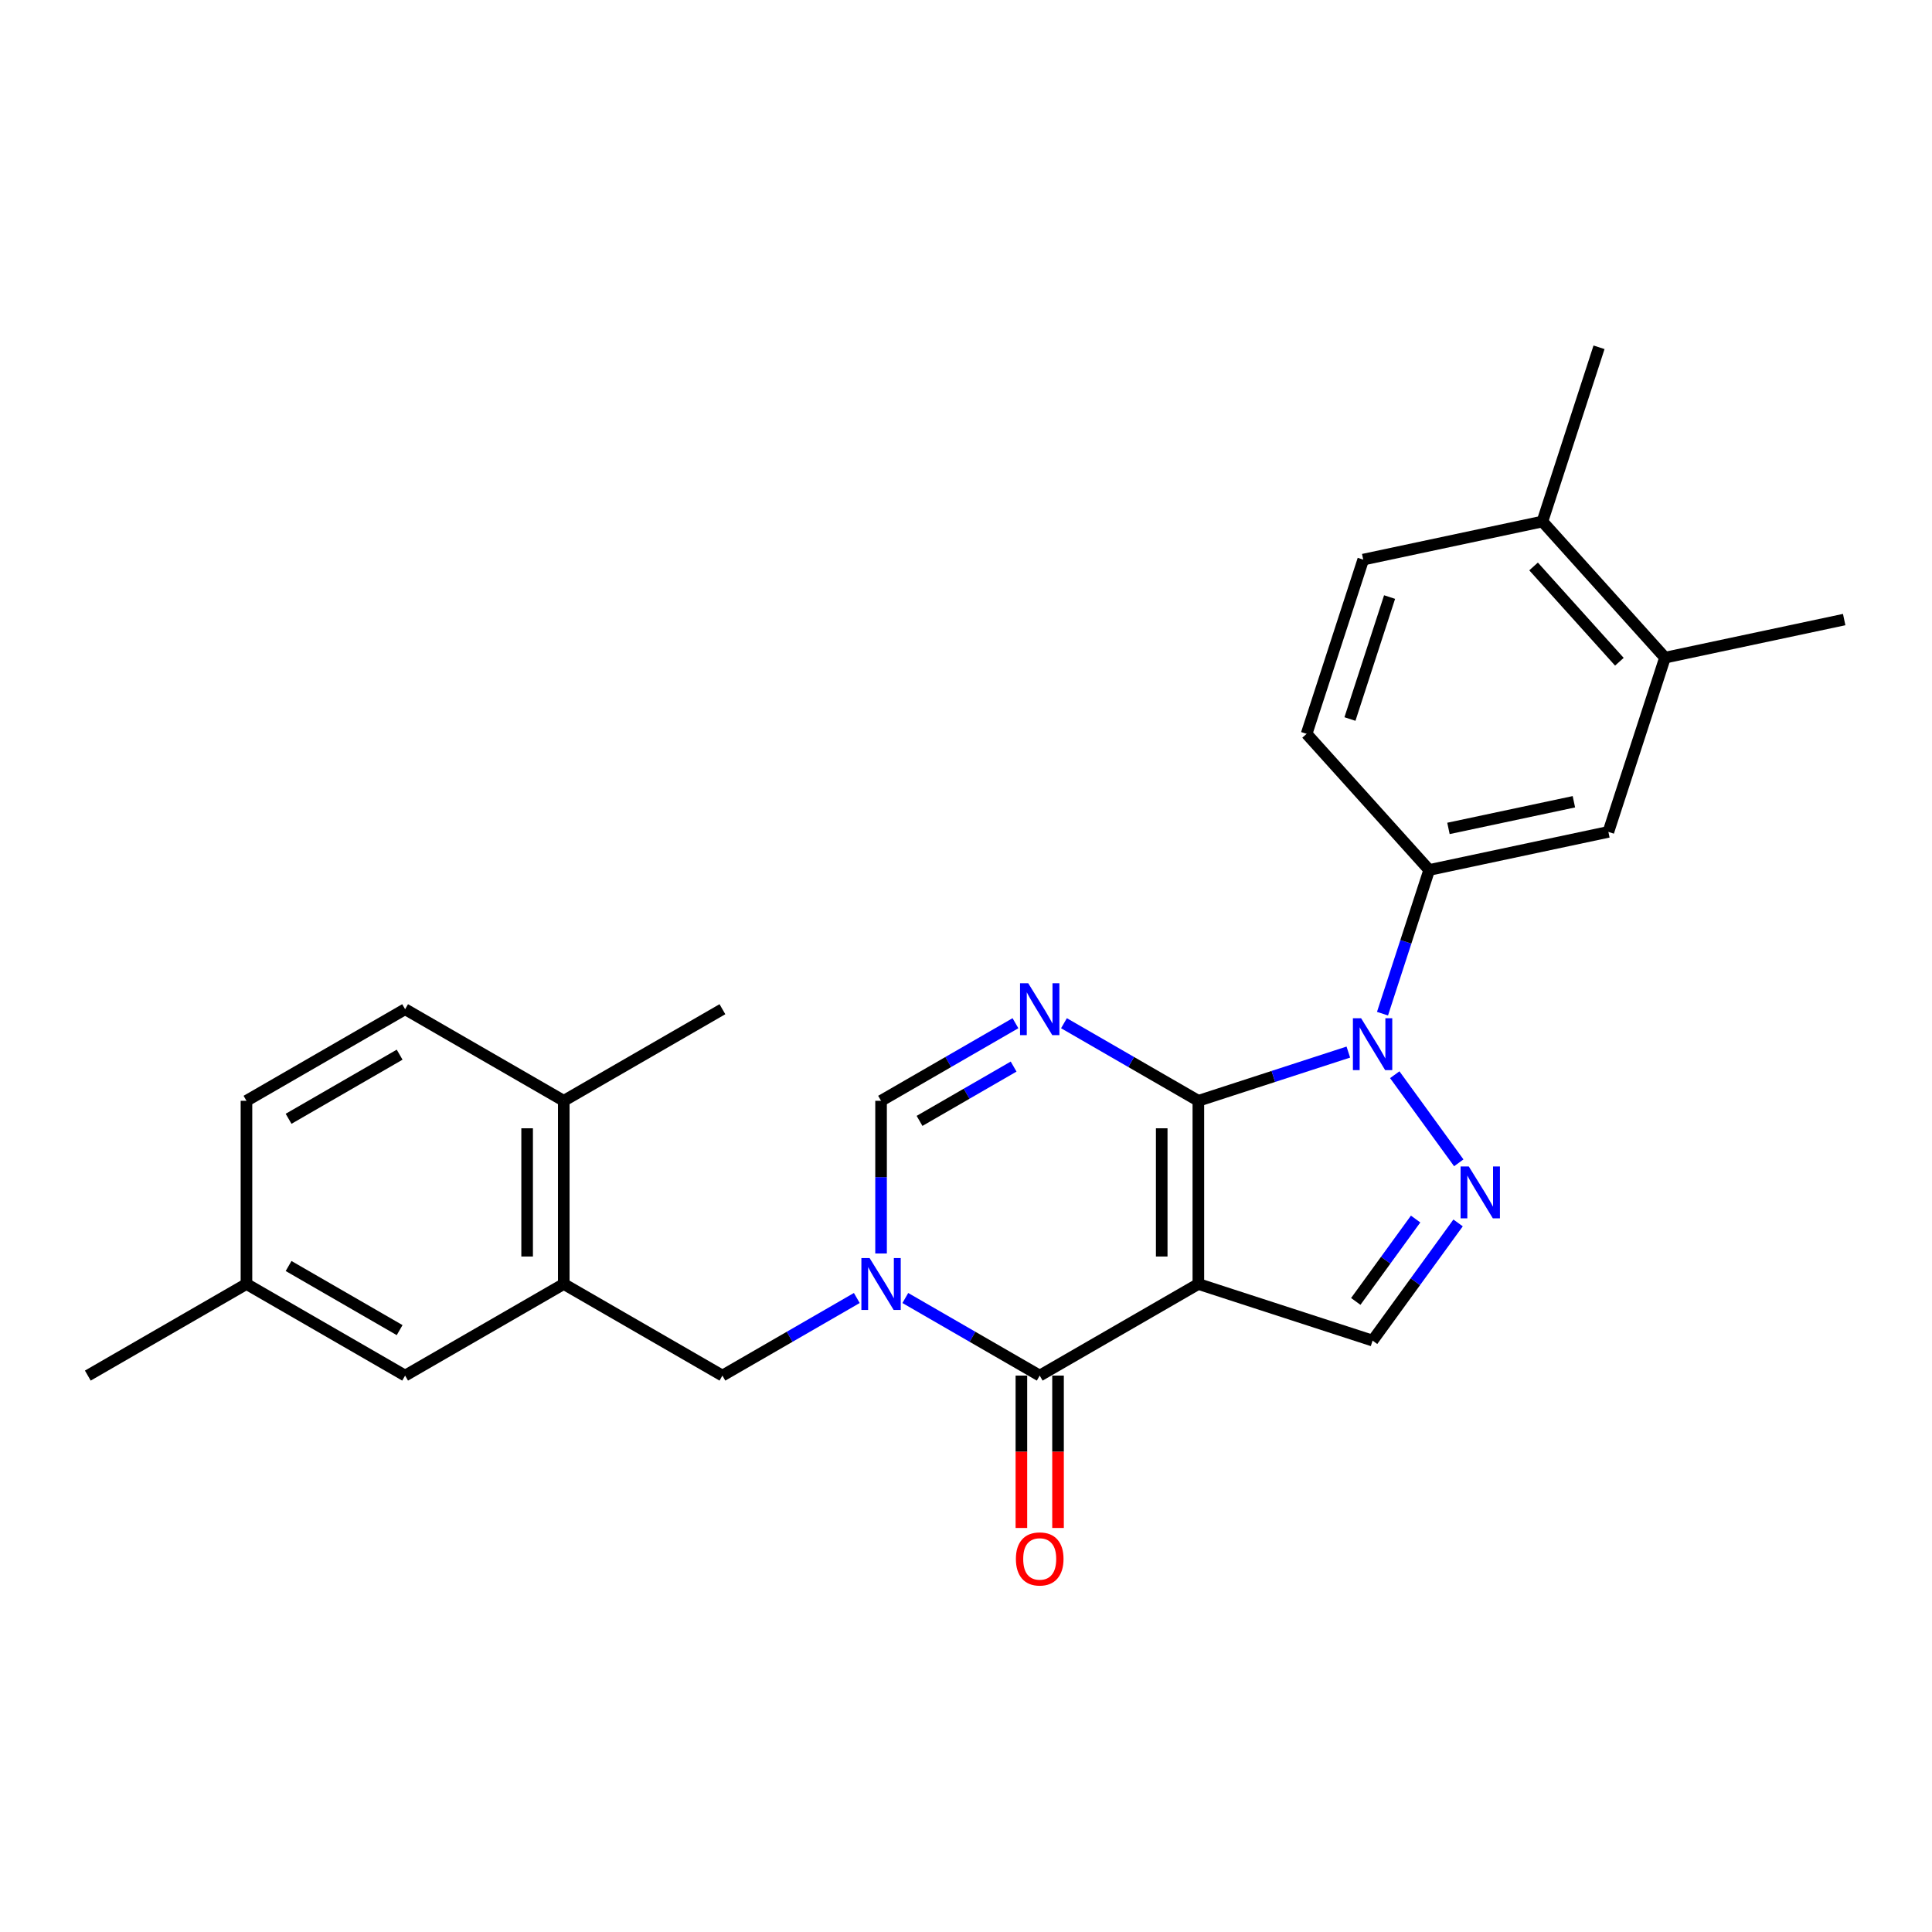 <?xml version='1.0' encoding='iso-8859-1'?>
<svg version='1.1' baseProfile='full'
              xmlns='http://www.w3.org/2000/svg'
                      xmlns:rdkit='http://www.rdkit.org/xml'
                      xmlns:xlink='http://www.w3.org/1999/xlink'
                  xml:space='preserve'
width='1000px' height='1000px' viewBox='0 0 1000 1000'>
<!-- END OF HEADER -->
<rect style='opacity:1.0;fill:#FFFFFF;stroke:none' width='1000' height='1000' x='0' y='0'> </rect>
<path class='bond-0' d='M 620.269,569.775 L 620.269,664.594' style='fill:none;fill-rule:evenodd;stroke:#000000;stroke-width:6px;stroke-linecap:butt;stroke-linejoin:miter;stroke-opacity:1' />
<path class='bond-0' d='M 601.305,583.998 L 601.305,650.371' style='fill:none;fill-rule:evenodd;stroke:#000000;stroke-width:6px;stroke-linecap:butt;stroke-linejoin:miter;stroke-opacity:1' />
<path class='bond-1' d='M 620.269,569.775 L 659.081,557.164' style='fill:none;fill-rule:evenodd;stroke:#000000;stroke-width:6px;stroke-linecap:butt;stroke-linejoin:miter;stroke-opacity:1' />
<path class='bond-1' d='M 659.081,557.164 L 697.894,544.553' style='fill:none;fill-rule:evenodd;stroke:#0000FF;stroke-width:6px;stroke-linecap:butt;stroke-linejoin:miter;stroke-opacity:1' />
<path class='bond-2' d='M 620.269,569.775 L 585.488,549.694' style='fill:none;fill-rule:evenodd;stroke:#000000;stroke-width:6px;stroke-linecap:butt;stroke-linejoin:miter;stroke-opacity:1' />
<path class='bond-2' d='M 585.488,549.694 L 550.707,529.613' style='fill:none;fill-rule:evenodd;stroke:#0000FF;stroke-width:6px;stroke-linecap:butt;stroke-linejoin:miter;stroke-opacity:1' />
<path class='bond-4' d='M 620.269,664.594 L 538.153,712.004' style='fill:none;fill-rule:evenodd;stroke:#000000;stroke-width:6px;stroke-linecap:butt;stroke-linejoin:miter;stroke-opacity:1' />
<path class='bond-7' d='M 620.269,664.594 L 710.448,693.895' style='fill:none;fill-rule:evenodd;stroke:#000000;stroke-width:6px;stroke-linecap:butt;stroke-linejoin:miter;stroke-opacity:1' />
<path class='bond-5' d='M 721.925,556.271 L 755.059,601.876' style='fill:none;fill-rule:evenodd;stroke:#0000FF;stroke-width:6px;stroke-linecap:butt;stroke-linejoin:miter;stroke-opacity:1' />
<path class='bond-8' d='M 715.581,524.677 L 727.665,487.486' style='fill:none;fill-rule:evenodd;stroke:#0000FF;stroke-width:6px;stroke-linecap:butt;stroke-linejoin:miter;stroke-opacity:1' />
<path class='bond-8' d='M 727.665,487.486 L 739.749,450.295' style='fill:none;fill-rule:evenodd;stroke:#000000;stroke-width:6px;stroke-linecap:butt;stroke-linejoin:miter;stroke-opacity:1' />
<path class='bond-6' d='M 525.599,529.613 L 490.817,549.694' style='fill:none;fill-rule:evenodd;stroke:#0000FF;stroke-width:6px;stroke-linecap:butt;stroke-linejoin:miter;stroke-opacity:1' />
<path class='bond-6' d='M 490.817,549.694 L 456.036,569.775' style='fill:none;fill-rule:evenodd;stroke:#000000;stroke-width:6px;stroke-linecap:butt;stroke-linejoin:miter;stroke-opacity:1' />
<path class='bond-6' d='M 524.646,552.06 L 500.299,566.117' style='fill:none;fill-rule:evenodd;stroke:#0000FF;stroke-width:6px;stroke-linecap:butt;stroke-linejoin:miter;stroke-opacity:1' />
<path class='bond-6' d='M 500.299,566.117 L 475.953,580.174' style='fill:none;fill-rule:evenodd;stroke:#000000;stroke-width:6px;stroke-linecap:butt;stroke-linejoin:miter;stroke-opacity:1' />
<path class='bond-3' d='M 456.036,648.797 L 456.036,609.286' style='fill:none;fill-rule:evenodd;stroke:#0000FF;stroke-width:6px;stroke-linecap:butt;stroke-linejoin:miter;stroke-opacity:1' />
<path class='bond-3' d='M 456.036,609.286 L 456.036,569.775' style='fill:none;fill-rule:evenodd;stroke:#000000;stroke-width:6px;stroke-linecap:butt;stroke-linejoin:miter;stroke-opacity:1' />
<path class='bond-9' d='M 443.482,671.843 L 408.701,691.923' style='fill:none;fill-rule:evenodd;stroke:#0000FF;stroke-width:6px;stroke-linecap:butt;stroke-linejoin:miter;stroke-opacity:1' />
<path class='bond-9' d='M 408.701,691.923 L 373.92,712.004' style='fill:none;fill-rule:evenodd;stroke:#000000;stroke-width:6px;stroke-linecap:butt;stroke-linejoin:miter;stroke-opacity:1' />
<path class='bond-27' d='M 468.59,671.843 L 503.372,691.923' style='fill:none;fill-rule:evenodd;stroke:#0000FF;stroke-width:6px;stroke-linecap:butt;stroke-linejoin:miter;stroke-opacity:1' />
<path class='bond-27' d='M 503.372,691.923 L 538.153,712.004' style='fill:none;fill-rule:evenodd;stroke:#000000;stroke-width:6px;stroke-linecap:butt;stroke-linejoin:miter;stroke-opacity:1' />
<path class='bond-13' d='M 528.671,712.004 L 528.671,751.44' style='fill:none;fill-rule:evenodd;stroke:#000000;stroke-width:6px;stroke-linecap:butt;stroke-linejoin:miter;stroke-opacity:1' />
<path class='bond-13' d='M 528.671,751.44 L 528.671,790.875' style='fill:none;fill-rule:evenodd;stroke:#FF0000;stroke-width:6px;stroke-linecap:butt;stroke-linejoin:miter;stroke-opacity:1' />
<path class='bond-13' d='M 547.635,712.004 L 547.635,751.44' style='fill:none;fill-rule:evenodd;stroke:#000000;stroke-width:6px;stroke-linecap:butt;stroke-linejoin:miter;stroke-opacity:1' />
<path class='bond-13' d='M 547.635,751.44 L 547.635,790.875' style='fill:none;fill-rule:evenodd;stroke:#FF0000;stroke-width:6px;stroke-linecap:butt;stroke-linejoin:miter;stroke-opacity:1' />
<path class='bond-26' d='M 754.705,632.981 L 732.576,663.438' style='fill:none;fill-rule:evenodd;stroke:#0000FF;stroke-width:6px;stroke-linecap:butt;stroke-linejoin:miter;stroke-opacity:1' />
<path class='bond-26' d='M 732.576,663.438 L 710.448,693.895' style='fill:none;fill-rule:evenodd;stroke:#000000;stroke-width:6px;stroke-linecap:butt;stroke-linejoin:miter;stroke-opacity:1' />
<path class='bond-26' d='M 732.724,630.972 L 717.234,652.292' style='fill:none;fill-rule:evenodd;stroke:#0000FF;stroke-width:6px;stroke-linecap:butt;stroke-linejoin:miter;stroke-opacity:1' />
<path class='bond-26' d='M 717.234,652.292 L 701.744,673.612' style='fill:none;fill-rule:evenodd;stroke:#000000;stroke-width:6px;stroke-linecap:butt;stroke-linejoin:miter;stroke-opacity:1' />
<path class='bond-11' d='M 739.749,450.295 L 832.497,430.581' style='fill:none;fill-rule:evenodd;stroke:#000000;stroke-width:6px;stroke-linecap:butt;stroke-linejoin:miter;stroke-opacity:1' />
<path class='bond-11' d='M 749.718,428.788 L 814.642,414.988' style='fill:none;fill-rule:evenodd;stroke:#000000;stroke-width:6px;stroke-linecap:butt;stroke-linejoin:miter;stroke-opacity:1' />
<path class='bond-16' d='M 739.749,450.295 L 676.302,379.83' style='fill:none;fill-rule:evenodd;stroke:#000000;stroke-width:6px;stroke-linecap:butt;stroke-linejoin:miter;stroke-opacity:1' />
<path class='bond-10' d='M 373.92,712.004 L 291.804,664.594' style='fill:none;fill-rule:evenodd;stroke:#000000;stroke-width:6px;stroke-linecap:butt;stroke-linejoin:miter;stroke-opacity:1' />
<path class='bond-14' d='M 291.804,664.594 L 291.804,569.775' style='fill:none;fill-rule:evenodd;stroke:#000000;stroke-width:6px;stroke-linecap:butt;stroke-linejoin:miter;stroke-opacity:1' />
<path class='bond-14' d='M 272.84,650.371 L 272.84,583.998' style='fill:none;fill-rule:evenodd;stroke:#000000;stroke-width:6px;stroke-linecap:butt;stroke-linejoin:miter;stroke-opacity:1' />
<path class='bond-15' d='M 291.804,664.594 L 209.687,712.004' style='fill:none;fill-rule:evenodd;stroke:#000000;stroke-width:6px;stroke-linecap:butt;stroke-linejoin:miter;stroke-opacity:1' />
<path class='bond-12' d='M 832.497,430.581 L 861.798,340.402' style='fill:none;fill-rule:evenodd;stroke:#000000;stroke-width:6px;stroke-linecap:butt;stroke-linejoin:miter;stroke-opacity:1' />
<path class='bond-22' d='M 861.798,340.402 L 954.545,320.687' style='fill:none;fill-rule:evenodd;stroke:#000000;stroke-width:6px;stroke-linecap:butt;stroke-linejoin:miter;stroke-opacity:1' />
<path class='bond-28' d='M 861.798,340.402 L 798.351,269.937' style='fill:none;fill-rule:evenodd;stroke:#000000;stroke-width:6px;stroke-linecap:butt;stroke-linejoin:miter;stroke-opacity:1' />
<path class='bond-28' d='M 838.188,342.521 L 793.775,293.196' style='fill:none;fill-rule:evenodd;stroke:#000000;stroke-width:6px;stroke-linecap:butt;stroke-linejoin:miter;stroke-opacity:1' />
<path class='bond-19' d='M 291.804,569.775 L 209.687,522.365' style='fill:none;fill-rule:evenodd;stroke:#000000;stroke-width:6px;stroke-linecap:butt;stroke-linejoin:miter;stroke-opacity:1' />
<path class='bond-23' d='M 291.804,569.775 L 373.92,522.365' style='fill:none;fill-rule:evenodd;stroke:#000000;stroke-width:6px;stroke-linecap:butt;stroke-linejoin:miter;stroke-opacity:1' />
<path class='bond-20' d='M 209.687,712.004 L 127.571,664.594' style='fill:none;fill-rule:evenodd;stroke:#000000;stroke-width:6px;stroke-linecap:butt;stroke-linejoin:miter;stroke-opacity:1' />
<path class='bond-20' d='M 206.852,688.47 L 149.37,655.283' style='fill:none;fill-rule:evenodd;stroke:#000000;stroke-width:6px;stroke-linecap:butt;stroke-linejoin:miter;stroke-opacity:1' />
<path class='bond-18' d='M 676.302,379.83 L 705.603,289.651' style='fill:none;fill-rule:evenodd;stroke:#000000;stroke-width:6px;stroke-linecap:butt;stroke-linejoin:miter;stroke-opacity:1' />
<path class='bond-18' d='M 698.733,372.163 L 719.244,309.038' style='fill:none;fill-rule:evenodd;stroke:#000000;stroke-width:6px;stroke-linecap:butt;stroke-linejoin:miter;stroke-opacity:1' />
<path class='bond-17' d='M 798.351,269.937 L 705.603,289.651' style='fill:none;fill-rule:evenodd;stroke:#000000;stroke-width:6px;stroke-linecap:butt;stroke-linejoin:miter;stroke-opacity:1' />
<path class='bond-24' d='M 798.351,269.937 L 827.652,179.758' style='fill:none;fill-rule:evenodd;stroke:#000000;stroke-width:6px;stroke-linecap:butt;stroke-linejoin:miter;stroke-opacity:1' />
<path class='bond-29' d='M 209.687,522.365 L 127.571,569.775' style='fill:none;fill-rule:evenodd;stroke:#000000;stroke-width:6px;stroke-linecap:butt;stroke-linejoin:miter;stroke-opacity:1' />
<path class='bond-29' d='M 206.852,545.899 L 149.37,579.086' style='fill:none;fill-rule:evenodd;stroke:#000000;stroke-width:6px;stroke-linecap:butt;stroke-linejoin:miter;stroke-opacity:1' />
<path class='bond-21' d='M 127.571,664.594 L 127.571,569.775' style='fill:none;fill-rule:evenodd;stroke:#000000;stroke-width:6px;stroke-linecap:butt;stroke-linejoin:miter;stroke-opacity:1' />
<path class='bond-25' d='M 127.571,664.594 L 45.455,712.004' style='fill:none;fill-rule:evenodd;stroke:#000000;stroke-width:6px;stroke-linecap:butt;stroke-linejoin:miter;stroke-opacity:1' />
<path  class='atom-2' d='M 704.512 527.047
L 713.312 541.27
Q 714.184 542.673, 715.587 545.215
Q 716.991 547.756, 717.066 547.908
L 717.066 527.047
L 720.632 527.047
L 720.632 553.9
L 716.953 553.9
L 707.509 538.35
Q 706.409 536.529, 705.233 534.443
Q 704.095 532.357, 703.754 531.712
L 703.754 553.9
L 700.264 553.9
L 700.264 527.047
L 704.512 527.047
' fill='#0000FF'/>
<path  class='atom-3' d='M 532.217 508.938
L 541.016 523.161
Q 541.889 524.565, 543.292 527.106
Q 544.695 529.647, 544.771 529.799
L 544.771 508.938
L 548.336 508.938
L 548.336 535.791
L 544.657 535.791
L 535.213 520.241
Q 534.113 518.42, 532.938 516.334
Q 531.8 514.248, 531.458 513.603
L 531.458 535.791
L 527.969 535.791
L 527.969 508.938
L 532.217 508.938
' fill='#0000FF'/>
<path  class='atom-4' d='M 450.101 651.168
L 458.9 665.391
Q 459.772 666.794, 461.176 669.335
Q 462.579 671.877, 462.655 672.028
L 462.655 651.168
L 466.22 651.168
L 466.22 678.021
L 462.541 678.021
L 453.097 662.47
Q 451.997 660.65, 450.821 658.564
Q 449.683 656.478, 449.342 655.833
L 449.342 678.021
L 445.853 678.021
L 445.853 651.168
L 450.101 651.168
' fill='#0000FF'/>
<path  class='atom-6' d='M 760.246 603.758
L 769.045 617.981
Q 769.918 619.384, 771.321 621.925
Q 772.724 624.467, 772.8 624.618
L 772.8 603.758
L 776.365 603.758
L 776.365 630.611
L 772.686 630.611
L 763.242 615.061
Q 762.142 613.24, 760.967 611.154
Q 759.829 609.068, 759.487 608.423
L 759.487 630.611
L 755.998 630.611
L 755.998 603.758
L 760.246 603.758
' fill='#0000FF'/>
<path  class='atom-14' d='M 525.826 806.9
Q 525.826 800.452, 529.012 796.849
Q 532.198 793.246, 538.153 793.246
Q 544.107 793.246, 547.293 796.849
Q 550.479 800.452, 550.479 806.9
Q 550.479 813.424, 547.255 817.141
Q 544.032 820.82, 538.153 820.82
Q 532.236 820.82, 529.012 817.141
Q 525.826 813.462, 525.826 806.9
M 538.153 817.785
Q 542.249 817.785, 544.449 815.054
Q 546.686 812.286, 546.686 806.9
Q 546.686 801.628, 544.449 798.973
Q 542.249 796.28, 538.153 796.28
Q 534.056 796.28, 531.819 798.935
Q 529.619 801.59, 529.619 806.9
Q 529.619 812.324, 531.819 815.054
Q 534.056 817.785, 538.153 817.785
' fill='#FF0000'/>
</svg>
